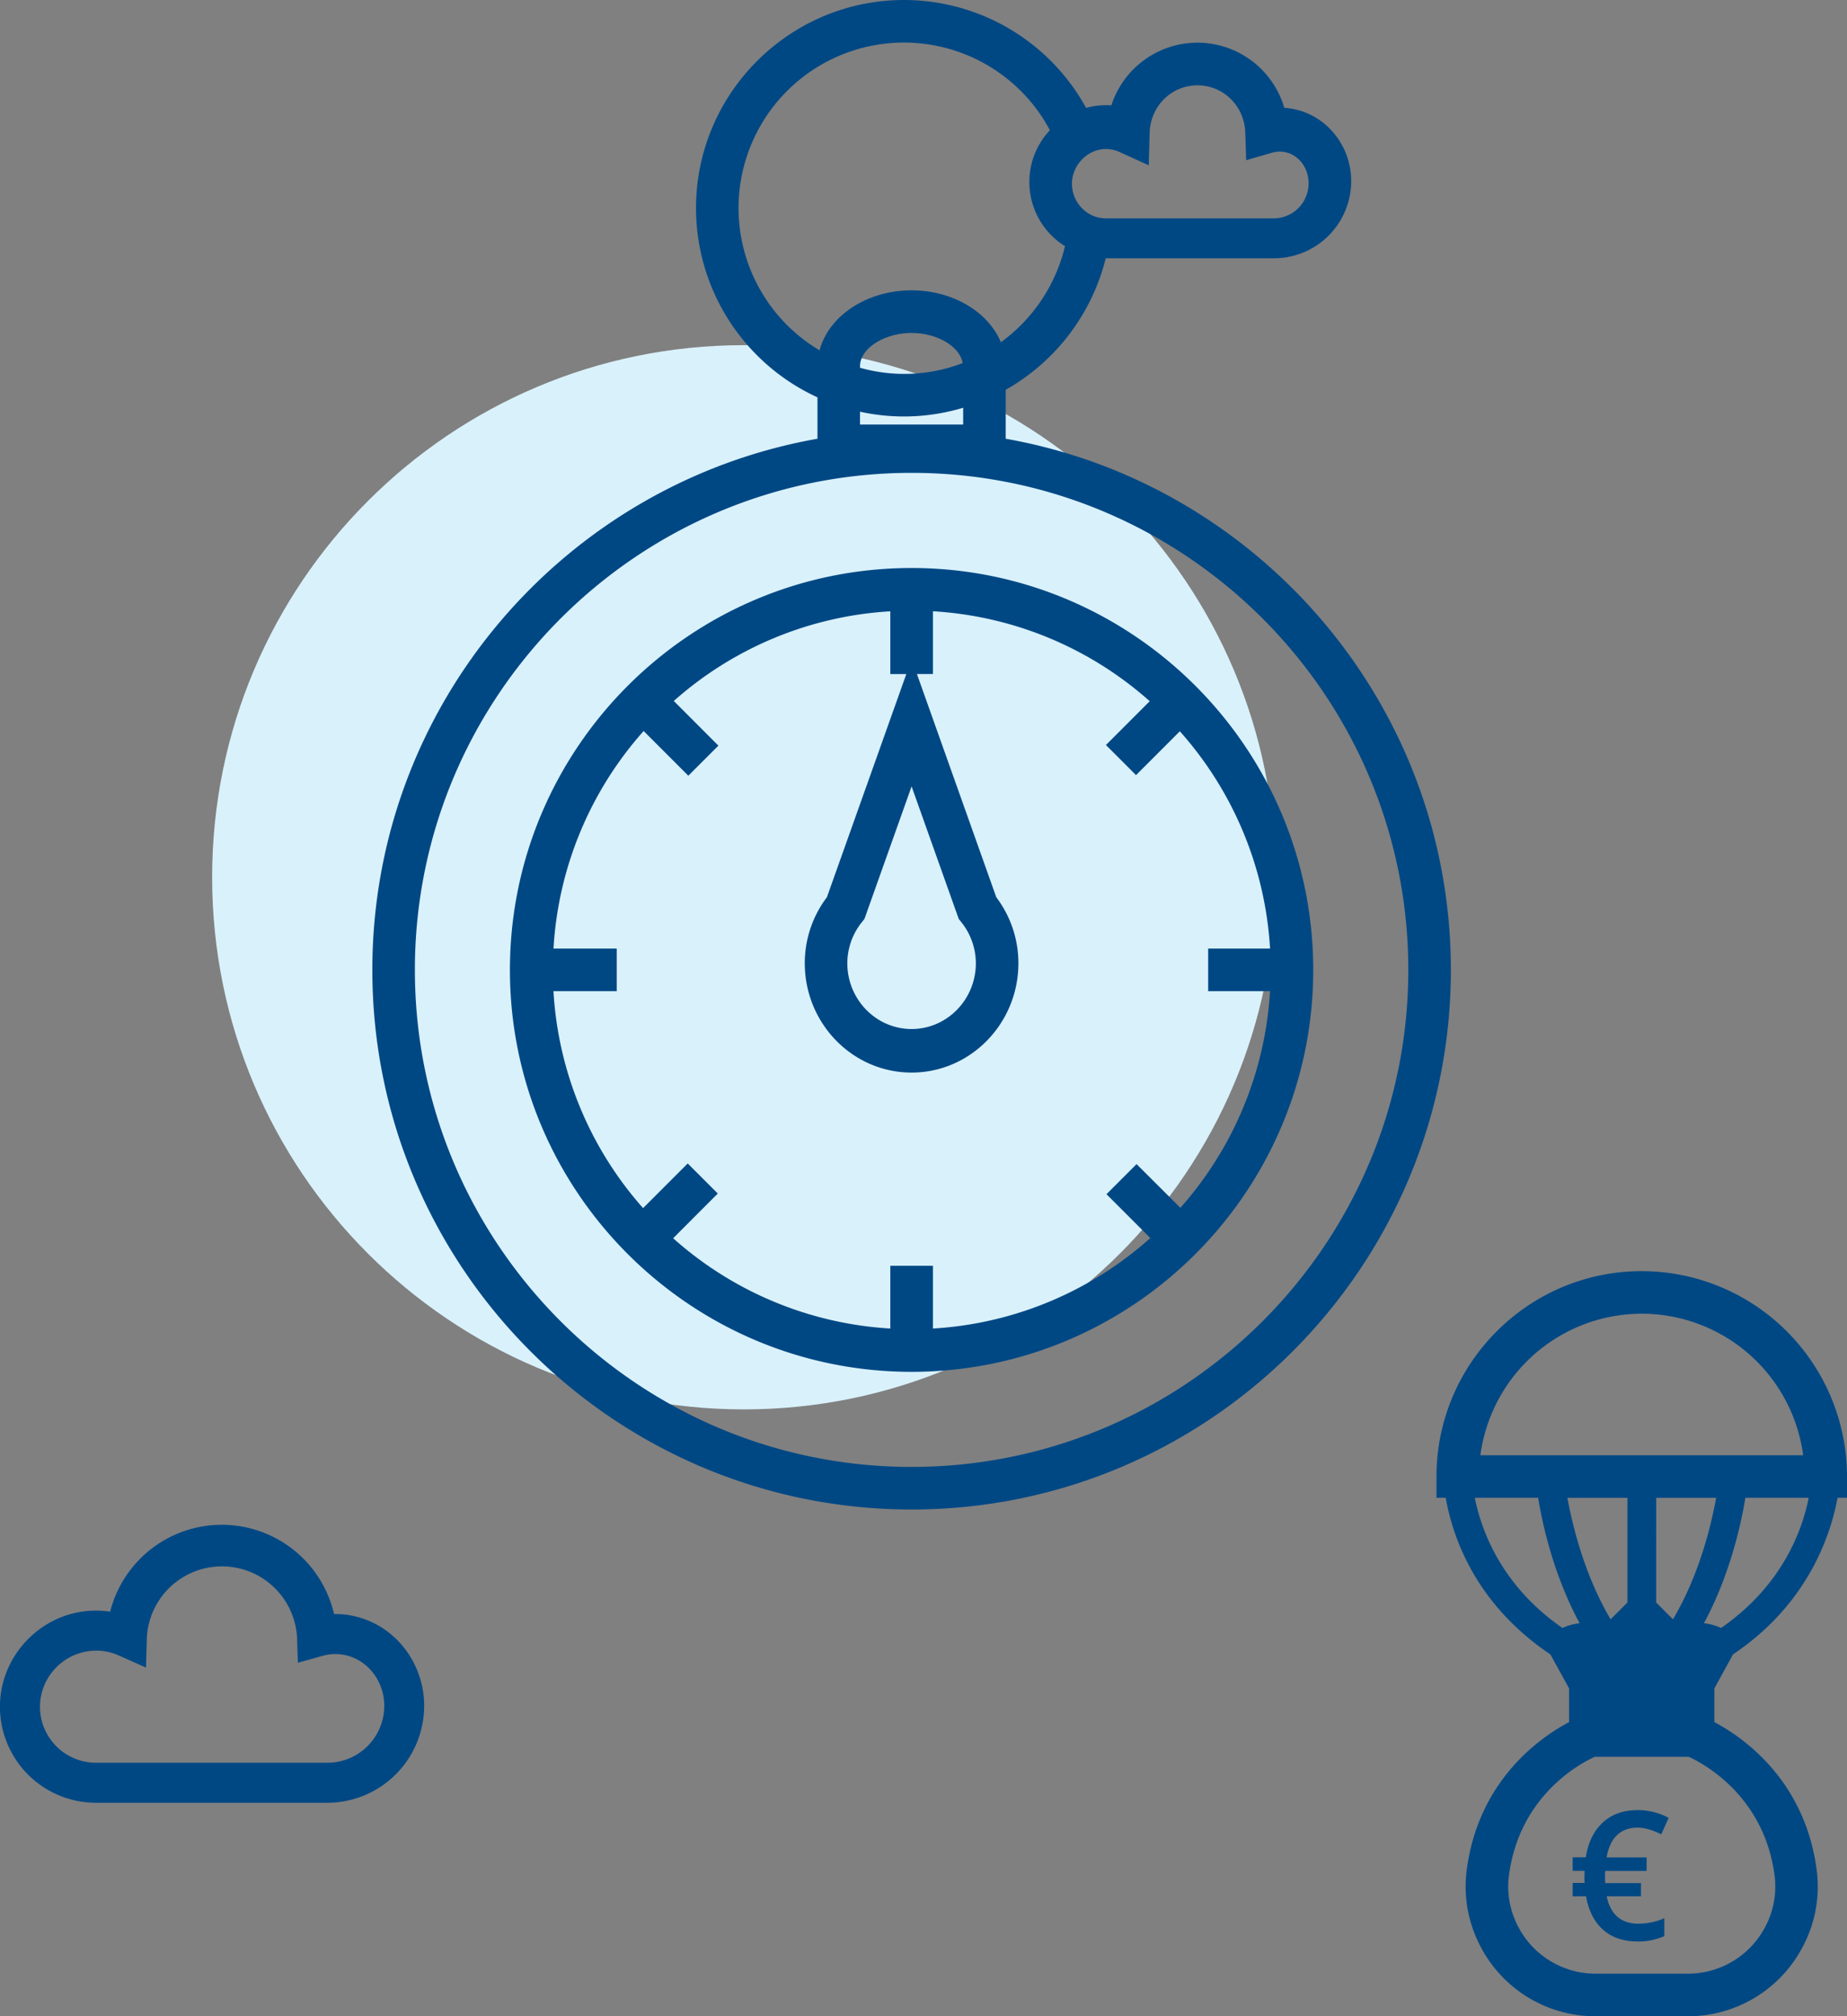 <svg xmlns="http://www.w3.org/2000/svg" viewBox="0 0 1154.22 1259.17"><rect x="0" y="0" width="1154.22" height="1259.17" fill="#808080" stroke="none"/><defs><style>.cls-1{fill:#004884;}.cls-2{fill:#d9f1fb;}</style></defs><g id="Ebene_2" data-name="Ebene 2"><g id="Icons"><path class="cls-1" d="M1083,1033.18c47.67-31.94,61.36-76.07,65.3-97.77h5.93V922.12a128.43,128.43,0,0,0-128.28-128.28c-70.72,0-128.27,57.55-128.27,128.28v13.29h5.77a144.07,144.07,0,0,0,14.41,42c9,17.22,24.66,38.15,51,55.78l11.67,21.23v21.07c-17.61,9.31-56.7,36-64,92.68a80,80,0,0,0,8.48,47.09,80.87,80.87,0,0,0,72.12,43.93h57.59a80.87,80.87,0,0,0,72.12-43.94,79.94,79.94,0,0,0,8.48-47.08c-7.31-56.7-46.41-83.38-64-92.69v-21Zm-57-212.75a101.84,101.84,0,0,1,100.83,88.39H925.12A101.85,101.85,0,0,1,1025.94,820.43Zm9,115h37.46c-3.18,17.47-10.66,48.33-27,75.85l-10.49-10.5Zm-18,0v65.36l-10.5,10.49c-16.31-27.52-23.78-58.38-27-75.85ZM976.4,1016.7c-39-27-51-62.28-54.75-81.29H961.2c2.79,17,9.76,48.43,25.92,78.32A34.62,34.62,0,0,0,976.4,1016.7ZM1109,1171.55a53.47,53.47,0,0,1-5.73,31.49,54.39,54.39,0,0,1-48.5,29.54H997.15a54.39,54.39,0,0,1-48.5-29.54,53.47,53.47,0,0,1-5.73-31.49c6.44-49.93,44.3-70.13,53.63-74.39h58.79C1064.76,1101.46,1102.54,1121.68,1109,1171.55Zm-44.2-157.82c16.16-29.89,23.12-61.37,25.92-78.32h39.55c-3.73,19-15.74,54.32-54.75,81.28A34.54,34.54,0,0,0,1064.77,1013.73Z"/><path class="cls-1" d="M1023.16,1141.38q6.57,0,15,4.17l4.61-10.25a39.6,39.6,0,0,0-19.62-4.83q-13.27,0-21.66,7.84T991,1159.91h-8.23v8.44h7.45l-.1,3.56v2l.1,2h-7.45v8.38h8.34q2.52,13.71,10.76,20.94t21.46,7.24a39.2,39.2,0,0,0,16.72-3.35v-11.13a41.81,41.81,0,0,1-16,3.4q-16.45,0-20-17.1h21.43V1176h-22.37l-.11-2.14v-3l.11-2.46H1029v-8.44h-25q1.65-9.33,6.55-13.93T1023.16,1141.38Z"/><path class="cls-2" d="M464.89,880.19c183.53,0,332.31-148.78,332.31-332.32S648.42,215.56,464.89,215.56,132.57,364.33,132.57,547.87,281.35,880.19,464.89,880.19"/><path class="cls-1" d="M628.48,274V243.44A130.68,130.68,0,0,0,691,161.3H796.2a48.24,48.24,0,0,0,48.19-48.19c0-20.49-13.36-38.65-32.48-44.15a43.79,43.79,0,0,0-9.34-1.64A56.54,56.54,0,0,0,694.51,65.8a50.35,50.35,0,0,0-6.5,0,46.16,46.16,0,0,0-9.29,1.59A129.9,129.9,0,0,0,565,0C493.28,0,434.94,58.34,434.94,130.05a130.13,130.13,0,0,0,75.91,118.1V274C353,301.89,232.68,440,232.68,605.71c0,185.81,151.17,337,337,337s337-151.18,337-337C906.65,440,786.34,301.89,628.48,274ZM689.75,93.12c.48,0,1-.05,1.43-.05A20.49,20.49,0,0,1,699.74,95l18.13,8.22.56-20.24c.45-16.64,13.58-29.68,29.88-29.68s29.34,13,29.88,29.51l.57,17.23L795,95.37a16.61,16.61,0,0,1,9.5,0h0c7.81,2.29,13.25,10.1,13.25,19a21.85,21.85,0,0,1-21.6,22H691.15a20.88,20.88,0,0,1-15.24-6.57,21.76,21.76,0,0,1-6-15.74C670.24,103.22,679.12,93.83,689.75,93.12ZM461.53,130.05A103.36,103.36,0,0,1,656.09,81.31a47.2,47.2,0,0,0,9.44,72.43,103.82,103.82,0,0,1-40.08,60c-7.79-18.8-29.83-32.41-55.79-32.41-28.22,0-51.85,16.09-57.5,37.46A103.4,103.4,0,0,1,461.53,130.05ZM565,260.1a129.26,129.26,0,0,0,36.9-5.45v10.48H537.44v-8A129.72,129.72,0,0,0,565,260.1Zm-27.56-30.42v-1c0-11,15.06-20.73,32.22-20.73,16.15,0,30.26,8.59,31.91,18.8a101.66,101.66,0,0,1-64.13,2.92Zm32.23,686.43c-171.16,0-310.4-139.24-310.4-310.4s139.24-310.4,310.4-310.4,310.4,139.24,310.4,310.4S740.82,916.11,569.67,916.11Z"/><path class="cls-1" d="M569.66,354.73c-138.39,0-251,112.59-251,251s112.59,251,251,251,251-112.6,251-251S708.06,354.73,569.66,354.73Zm168,399.59L710.26,727l-18.8,18.8,27.39,27.38A223.46,223.46,0,0,1,583,829.69v-39.2H556.37v39.2A223.4,223.4,0,0,1,420.66,773.3l27.9-27.91L429.77,726.6l-27.9,27.89a223.42,223.42,0,0,1-56-135.49h39.53V592.42H345.89a223.42,223.42,0,0,1,56.33-135.89l27.92,27.92,18.8-18.79-27.88-27.89a223.42,223.42,0,0,1,135.31-56v39.19h10L516.73,560.36a68.14,68.14,0,0,0-13.81,41.19c0,37.66,29.95,68.29,66.75,68.29s66.74-30.63,66.74-68.29a68.14,68.14,0,0,0-13.81-41.19L573,420.93h10V381.74a223.39,223.39,0,0,1,135.48,56.18l-27.36,27.36,18.8,18.8,27.38-27.38a223.48,223.48,0,0,1,56.38,135.72H755V619h38.66A223.45,223.45,0,0,1,737.61,754.32ZM569.67,491.12l29.46,82.78,1.44,1.8a41.06,41.06,0,0,1,9.25,25.85c0,22.66-18,41.09-40.15,41.09s-40.16-18.43-40.16-41.09a41.11,41.11,0,0,1,9.26-25.85l1.43-1.8Z"/><path class="cls-1" d="M204.61,1125.86H60a60,60,0,0,1-60-61.78c.87-30.59,25.49-56.11,56-58.1a59.71,59.71,0,0,1,12.84.52,72,72,0,0,1,139.92,1.5,53.55,53.55,0,0,1,15.79,2.13h0c23.86,6.87,40.52,29.57,40.52,55.2A60.59,60.59,0,0,1,204.61,1125.86Zm-144.55-95c-.78,0-1.57,0-2.35.08A35.23,35.23,0,0,0,25,1064.8a35,35,0,0,0,35,36.06h144.6a35.57,35.57,0,0,0,35.53-35.53c0-14.55-9.23-27.38-22.43-31.18h0a28.9,28.9,0,0,0-16.23,0l-15.32,4.27-.53-15.89a47,47,0,0,0-93.86.27l-.52,18.65-17-7.58A34.52,34.52,0,0,0,60.06,1030.85Z"/></g></g></svg>